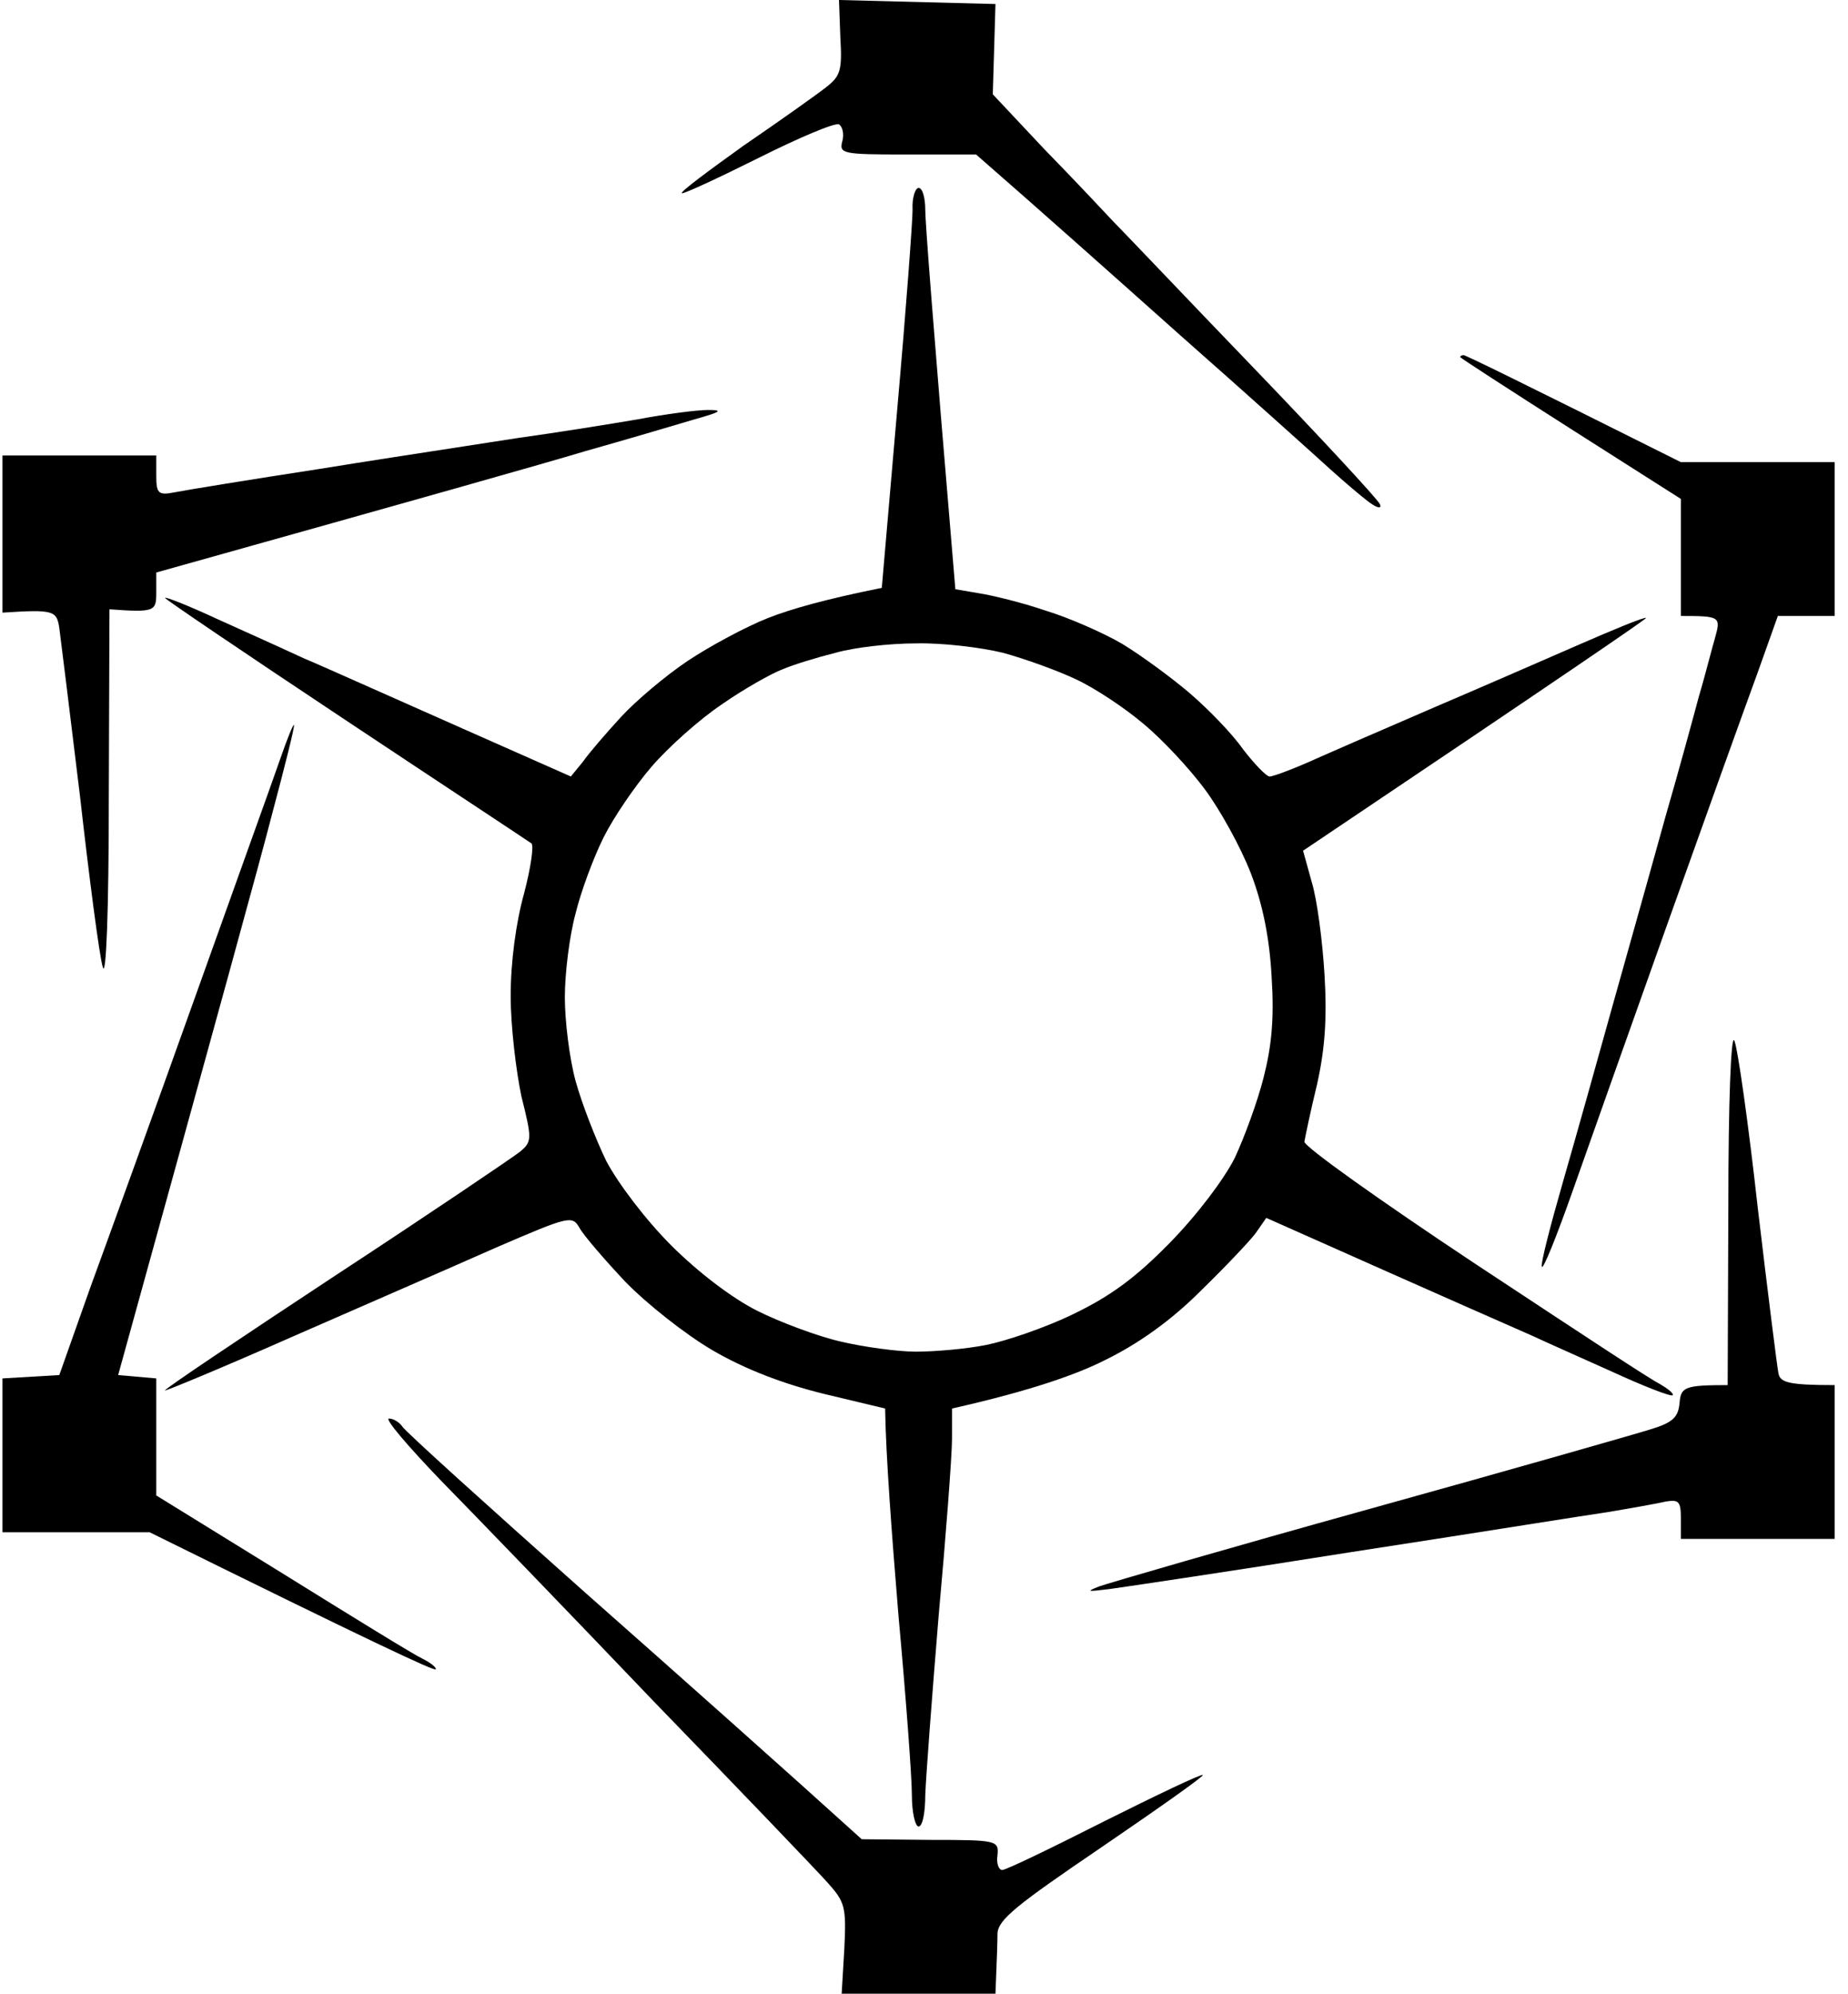 <svg width="89" height="96" viewBox="0 0 89 96" fill="none" xmlns="http://www.w3.org/2000/svg">
<path d="M39.762 4.219C40.471 3.671 40.567 3.414 40.471 1.803L40.406 0L47.942 0.193L47.813 4.541L50.293 7.181C51.678 8.598 53.159 10.176 53.61 10.659C53.831 10.88 54.671 11.759 55.857 12.999C57.09 14.29 58.698 15.972 60.373 17.712C63.657 21.126 66.395 24.089 66.459 24.282C66.556 24.507 66.331 24.475 65.944 24.185C65.59 23.927 64.72 23.187 64.044 22.575C63.336 21.931 60.115 19.032 56.83 16.134C53.545 13.204 50.003 10.048 47.008 7.439H43.691C40.567 7.439 40.406 7.407 40.567 6.795C40.664 6.441 40.567 6.087 40.406 5.99C40.213 5.893 38.474 6.634 36.542 7.6C34.61 8.566 32.935 9.339 32.838 9.307C32.742 9.243 34.094 8.244 35.801 7.02C37.54 5.829 39.311 4.573 39.762 4.219Z" fill="black"/>
<path fill-rule="evenodd" clip-rule="evenodd" d="M43.208 19.741C43.627 15.007 43.949 10.659 43.949 10.112C43.916 9.532 44.078 9.049 44.239 9.049C44.432 9.049 44.561 9.532 44.561 10.112C44.561 10.659 44.883 15.007 46.01 28.372L47.137 28.565C47.781 28.662 49.23 29.016 50.357 29.402C51.517 29.756 53.191 30.497 54.061 31.012C54.962 31.56 56.412 32.623 57.281 33.363C58.183 34.136 59.342 35.328 59.858 36.068C60.405 36.777 60.985 37.389 61.146 37.389C61.339 37.389 62.434 36.97 63.561 36.455C64.411 36.077 66.004 35.388 67.555 34.718L67.559 34.716C68.123 34.472 68.682 34.23 69.197 34.007C71.161 33.17 74.188 31.85 75.96 31.077C77.731 30.304 79.212 29.692 79.276 29.756C79.309 29.789 75.605 32.333 62.756 40.963L63.175 42.477C63.432 43.314 63.69 45.311 63.786 46.889C63.915 48.982 63.819 50.464 63.432 52.203C63.11 53.523 62.852 54.779 62.82 54.972C62.788 55.198 66.459 57.806 70.968 60.801L71.934 61.438C76.062 64.162 79.532 66.451 79.921 66.63C80.307 66.855 80.597 67.081 80.565 67.177C80.5 67.274 79.18 66.759 77.57 66.018C77.256 65.877 76.935 65.734 76.619 65.592L76.15 65.382L76.145 65.38L76.141 65.378C75.055 64.892 74.088 64.459 73.705 64.279L73.705 64.279C73.188 64.053 70.096 62.7 60.985 58.643L60.469 59.384C60.179 59.77 58.988 61.026 57.796 62.186C56.412 63.571 54.834 64.698 53.256 65.471C51.935 66.147 49.713 66.952 45.849 67.822V69.271C45.849 70.076 45.559 73.908 45.205 77.805C44.883 81.701 44.593 85.566 44.561 86.435C44.561 87.273 44.432 87.949 44.239 87.949C44.078 87.949 43.916 87.273 43.916 86.435C43.916 85.566 43.627 81.701 43.272 77.805C42.95 73.908 42.661 70.076 42.628 67.822L39.666 67.113C37.701 66.63 35.865 65.921 34.32 65.02C32.999 64.247 31.131 62.766 30.101 61.703C29.103 60.64 28.104 59.481 27.911 59.127C27.557 58.515 27.428 58.547 23.918 60.06C22.667 60.616 20.522 61.552 18.268 62.535L18.261 62.538L18.261 62.538L18.252 62.542L18.247 62.544L18.198 62.566C16.819 63.167 15.402 63.785 14.128 64.344C10.779 65.825 7.977 66.984 7.945 66.952C7.912 66.888 11.616 64.408 16.157 61.413C20.73 58.418 24.723 55.713 25.045 55.455C25.625 54.972 25.625 54.843 25.109 52.782C24.852 51.559 24.594 49.401 24.594 47.952C24.594 46.309 24.852 44.409 25.238 43.025C25.56 41.801 25.721 40.706 25.593 40.609C25.53 40.562 24.55 39.914 23.011 38.895C21.367 37.808 19.086 36.298 16.608 34.651C11.809 31.463 7.912 28.823 7.945 28.79C7.977 28.726 9.104 29.177 10.424 29.789C10.771 29.945 11.151 30.117 11.541 30.293C12.675 30.804 13.892 31.353 14.611 31.689C15.139 31.91 16.306 32.429 18.561 33.43L18.561 33.431L18.574 33.436C20.582 34.328 23.45 35.602 27.492 37.389L28.072 36.68C28.362 36.262 29.199 35.295 29.908 34.523C30.616 33.75 32.066 32.526 33.128 31.817C34.191 31.109 35.93 30.175 36.993 29.756C38.055 29.338 39.73 28.855 42.467 28.307L43.208 19.741ZM37.669 32.236C38.184 32.011 39.343 31.657 40.245 31.431C41.147 31.173 42.854 30.98 44.11 30.98C45.366 30.948 47.233 31.173 48.296 31.431C49.359 31.721 50.969 32.301 51.839 32.719C52.74 33.138 54.19 34.104 55.059 34.845C55.961 35.585 57.281 37.002 58.022 38.001C58.763 38.999 59.761 40.802 60.244 42.058C60.824 43.572 61.146 45.214 61.242 47.05C61.371 49.047 61.242 50.367 60.856 51.881C60.566 53.04 59.922 54.779 59.471 55.745C58.956 56.776 57.668 58.482 56.347 59.835C54.673 61.542 53.481 62.411 51.678 63.281C50.357 63.925 48.457 64.569 47.491 64.762C46.525 64.955 45.011 65.084 44.11 65.084C43.24 65.084 41.598 64.859 40.503 64.601C39.376 64.344 37.572 63.667 36.477 63.12C35.254 62.508 33.611 61.252 32.323 59.964C31.099 58.74 29.779 57.001 29.199 55.906C28.684 54.843 28.008 53.104 27.718 52.042C27.428 50.979 27.203 49.175 27.203 48.016C27.203 46.857 27.428 45.053 27.718 43.991C27.976 42.928 28.587 41.285 29.07 40.319C29.553 39.353 30.584 37.84 31.389 36.906C32.194 35.972 33.708 34.619 34.771 33.911C35.833 33.17 37.154 32.429 37.669 32.236Z" fill="black"/>
<path d="M70.324 17.197C70.324 17.229 72.707 18.775 75.637 20.643L80.951 24.024V29.66C82.851 29.66 82.883 29.692 82.594 30.723C82.529 30.942 82.439 31.279 82.335 31.668L82.334 31.674L82.332 31.678L82.331 31.683L82.331 31.683C82.177 32.262 81.993 32.95 81.821 33.524C81.563 34.49 80.855 37.099 80.21 39.321C79.76 40.956 79.031 43.55 78.382 45.858C78.149 46.687 77.926 47.479 77.731 48.177C76.99 50.85 75.895 54.747 75.283 56.872C74.671 58.998 74.188 60.865 74.253 60.994C74.317 61.155 74.961 59.545 75.702 57.452L75.892 56.915C76.753 54.482 78.64 49.148 80.307 44.474C82.11 39.418 84.043 34.04 84.622 32.462L85.621 29.66H88.358V22.253H80.951C72.965 18.26 70.581 17.1 70.485 17.1C70.42 17.1 70.324 17.133 70.324 17.197Z" fill="black"/>
<path d="M24.916 21.094C26.784 20.836 29.392 20.417 30.713 20.192C32.066 19.934 33.579 19.741 34.094 19.741C34.867 19.741 34.706 19.838 33.45 20.192L33.275 20.244C32.292 20.535 30.072 21.193 28.137 21.738C26.108 22.349 20.633 23.895 7.526 27.567V28.533C7.526 29.434 7.462 29.499 5.272 29.338L5.24 38.452C5.24 43.862 5.111 47.147 4.95 46.567C4.789 46.052 4.306 42.348 3.855 38.355C3.372 34.362 2.921 30.723 2.856 30.239C2.728 29.402 2.599 29.338 0.119 29.499V21.931H7.526V22.897C7.526 23.767 7.623 23.863 8.428 23.702C8.911 23.605 12.067 23.09 15.416 22.575C17.633 22.216 20.238 21.816 22.286 21.501C23.362 21.335 24.284 21.193 24.916 21.094Z" fill="black"/>
<path d="M11.712 41.54L11.711 41.543C11.026 43.453 10.216 45.714 9.394 48.016C7.462 53.426 5.175 59.738 4.338 62.025L2.856 66.211L0.119 66.372V73.779H7.204C17.831 79.028 20.923 80.478 20.987 80.381C21.02 80.284 20.73 80.059 20.343 79.866C19.925 79.673 16.897 77.805 13.58 75.744L7.526 72.008V66.372L5.69 66.211C10.585 48.499 12.518 41.479 13.097 39.224C13.709 36.938 14.192 35.006 14.16 34.909C14.128 34.845 13.838 35.553 13.516 36.487C13.332 37.022 12.639 38.953 11.718 41.523L11.712 41.54Z" fill="black"/>
<path d="M83.205 66.694L83.237 58.096C83.237 53.04 83.366 49.723 83.527 50.109C83.688 50.464 84.204 54.103 84.654 58.16C85.138 62.25 85.588 65.825 85.653 66.147C85.749 66.566 86.136 66.694 88.358 66.694V74.101H80.951V73.135C80.951 72.298 80.855 72.201 80.243 72.298C79.824 72.394 78.568 72.62 77.409 72.813C76.892 72.887 75.433 73.117 73.459 73.427L73.459 73.427L73.455 73.428C71.125 73.795 68.077 74.275 65.01 74.745C59.342 75.647 54.125 76.42 53.417 76.517C52.354 76.645 52.29 76.645 52.934 76.388C53.385 76.227 59.246 74.52 65.976 72.652C72.707 70.784 78.793 69.045 79.502 68.82C80.565 68.498 80.822 68.24 80.887 67.564C80.951 66.791 81.112 66.694 83.205 66.694Z" fill="black"/>
<path d="M21.213 71.267C22.823 72.91 27.46 77.708 31.518 81.959C35.608 86.178 39.344 90.075 39.859 90.654C40.696 91.588 40.761 91.814 40.664 93.81L40.535 96H47.942C48.006 94.39 48.039 93.552 48.039 93.102C48.071 92.425 48.972 91.717 53.095 88.915C55.832 87.047 58.022 85.501 57.925 85.469C57.861 85.405 55.703 86.435 53.191 87.691C50.647 88.98 48.457 90.042 48.264 90.042C48.103 90.042 47.974 89.72 48.039 89.334C48.103 88.625 48.039 88.593 44.818 88.593L41.501 88.561C37.766 85.18 32.838 80.8 28.137 76.645C23.467 72.491 19.506 68.916 19.377 68.691C19.248 68.498 18.959 68.305 18.733 68.305C18.508 68.305 19.635 69.625 21.213 71.267Z" fill="black"/>
</svg>

